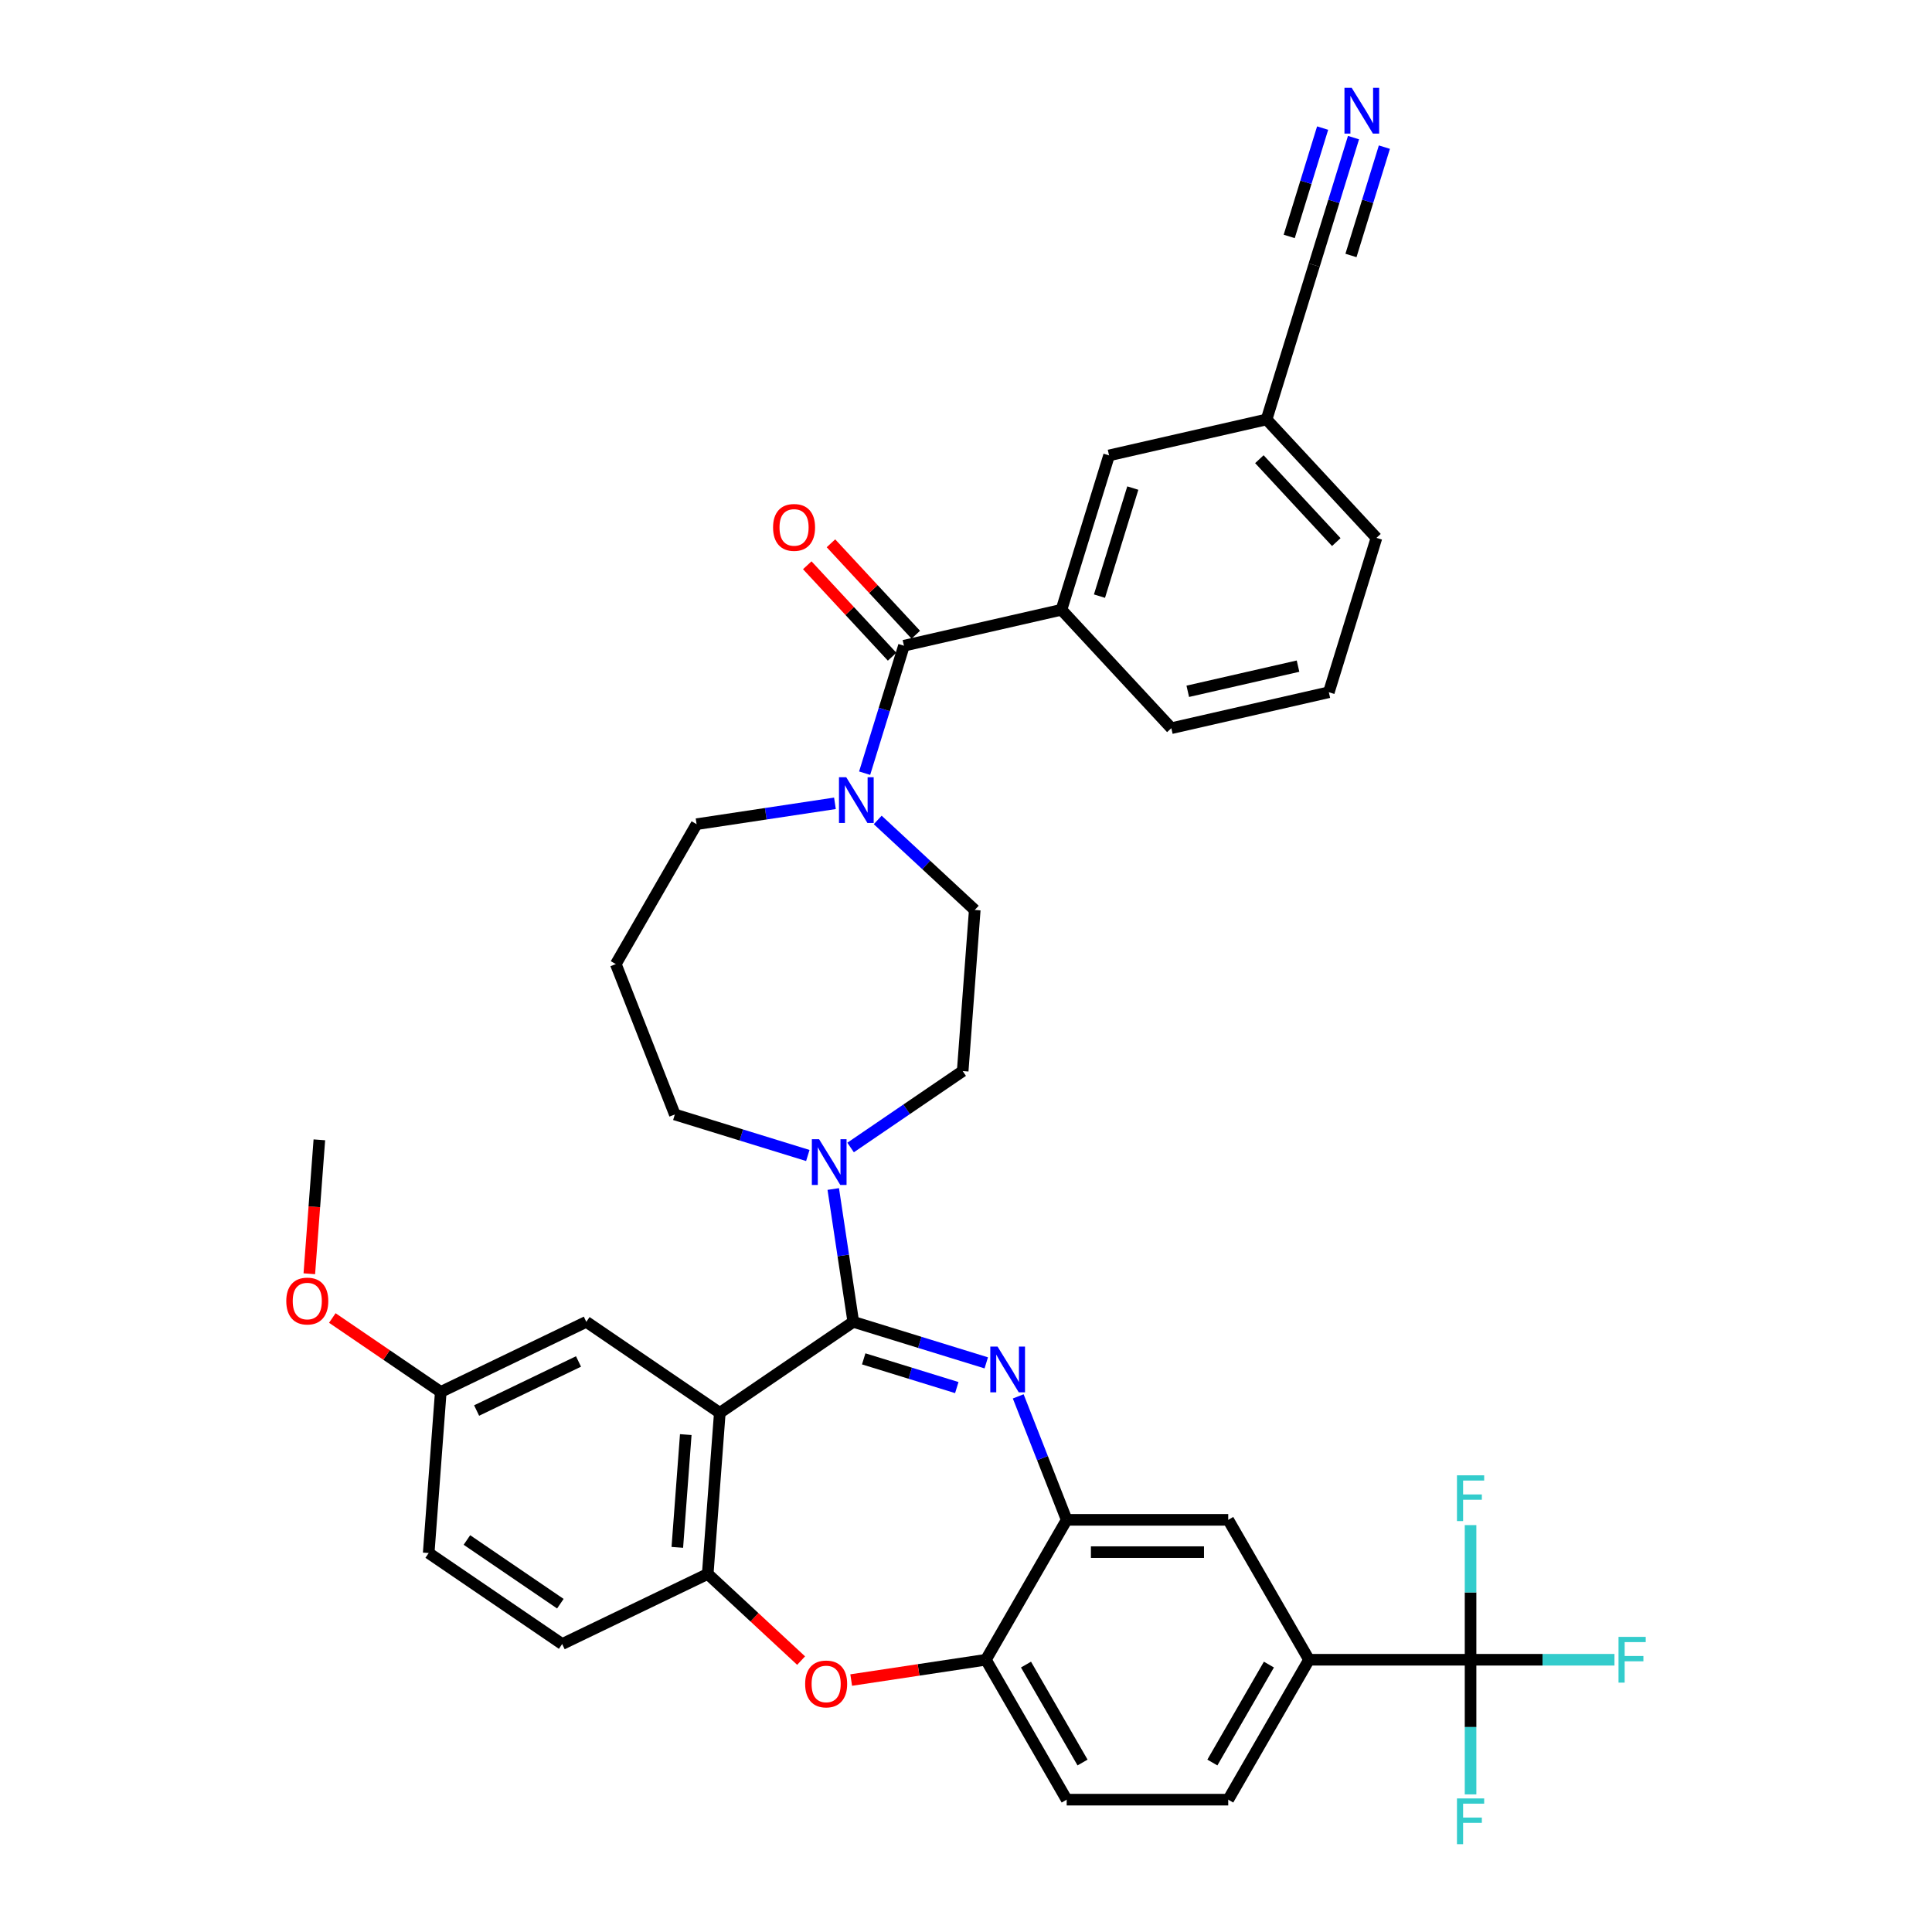<?xml version='1.0' encoding='iso-8859-1'?>
<svg version='1.1' baseProfile='full'
              xmlns='http://www.w3.org/2000/svg'
                      xmlns:rdkit='http://www.rdkit.org/xml'
                      xmlns:xlink='http://www.w3.org/1999/xlink'
                  xml:space='preserve'
width='1000px' height='1000px' viewBox='0 0 1000 1000'>
<!-- END OF HEADER -->
<rect style='opacity:1.0;fill:#FFFFFF;stroke:none' width='1000' height='1000' x='0' y='0'> </rect>
<path class='bond-0' d='M 655.577,217.105 L 712.453,278.402' style='fill:none;fill-rule:evenodd;stroke:#000000;stroke-width:6px;stroke-linecap:butt;stroke-linejoin:miter;stroke-opacity:1' />
<path class='bond-0' d='M 651.849,237.675 L 691.662,280.583' style='fill:none;fill-rule:evenodd;stroke:#000000;stroke-width:6px;stroke-linecap:butt;stroke-linejoin:miter;stroke-opacity:1' />
<path class='bond-1' d='M 655.577,217.105 L 574.054,235.712' style='fill:none;fill-rule:evenodd;stroke:#000000;stroke-width:6px;stroke-linecap:butt;stroke-linejoin:miter;stroke-opacity:1' />
<path class='bond-2' d='M 655.577,217.105 L 680.224,137.2' style='fill:none;fill-rule:evenodd;stroke:#000000;stroke-width:6px;stroke-linecap:butt;stroke-linejoin:miter;stroke-opacity:1' />
<path class='bond-3' d='M 432.164,415.797 L 396.357,421.195' style='fill:none;fill-rule:evenodd;stroke:#0000FF;stroke-width:6px;stroke-linecap:butt;stroke-linejoin:miter;stroke-opacity:1' />
<path class='bond-3' d='M 396.357,421.195 L 360.55,426.592' style='fill:none;fill-rule:evenodd;stroke:#000000;stroke-width:6px;stroke-linecap:butt;stroke-linejoin:miter;stroke-opacity:1' />
<path class='bond-4' d='M 447.533,400.198 L 457.708,367.211' style='fill:none;fill-rule:evenodd;stroke:#0000FF;stroke-width:6px;stroke-linecap:butt;stroke-linejoin:miter;stroke-opacity:1' />
<path class='bond-4' d='M 457.708,367.211 L 467.883,334.224' style='fill:none;fill-rule:evenodd;stroke:#000000;stroke-width:6px;stroke-linecap:butt;stroke-linejoin:miter;stroke-opacity:1' />
<path class='bond-5' d='M 454.307,424.401 L 479.42,447.703' style='fill:none;fill-rule:evenodd;stroke:#0000FF;stroke-width:6px;stroke-linecap:butt;stroke-linejoin:miter;stroke-opacity:1' />
<path class='bond-5' d='M 479.42,447.703 L 504.533,471.005' style='fill:none;fill-rule:evenodd;stroke:#000000;stroke-width:6px;stroke-linecap:butt;stroke-linejoin:miter;stroke-opacity:1' />
<path class='bond-6' d='M 474.013,328.536 L 452.055,304.872' style='fill:none;fill-rule:evenodd;stroke:#000000;stroke-width:6px;stroke-linecap:butt;stroke-linejoin:miter;stroke-opacity:1' />
<path class='bond-6' d='M 452.055,304.872 L 430.098,281.207' style='fill:none;fill-rule:evenodd;stroke:#FF0000;stroke-width:6px;stroke-linecap:butt;stroke-linejoin:miter;stroke-opacity:1' />
<path class='bond-6' d='M 461.753,339.912 L 439.796,316.247' style='fill:none;fill-rule:evenodd;stroke:#000000;stroke-width:6px;stroke-linecap:butt;stroke-linejoin:miter;stroke-opacity:1' />
<path class='bond-6' d='M 439.796,316.247 L 417.838,292.583' style='fill:none;fill-rule:evenodd;stroke:#FF0000;stroke-width:6px;stroke-linecap:butt;stroke-linejoin:miter;stroke-opacity:1' />
<path class='bond-7' d='M 467.883,334.224 L 549.406,315.617' style='fill:none;fill-rule:evenodd;stroke:#000000;stroke-width:6px;stroke-linecap:butt;stroke-linejoin:miter;stroke-opacity:1' />
<path class='bond-8' d='M 712.453,278.402 L 687.805,358.307' style='fill:none;fill-rule:evenodd;stroke:#000000;stroke-width:6px;stroke-linecap:butt;stroke-linejoin:miter;stroke-opacity:1' />
<path class='bond-9' d='M 687.805,358.307 L 606.282,376.914' style='fill:none;fill-rule:evenodd;stroke:#000000;stroke-width:6px;stroke-linecap:butt;stroke-linejoin:miter;stroke-opacity:1' />
<path class='bond-9' d='M 671.856,344.794 L 614.789,357.819' style='fill:none;fill-rule:evenodd;stroke:#000000;stroke-width:6px;stroke-linecap:butt;stroke-linejoin:miter;stroke-opacity:1' />
<path class='bond-10' d='M 677.542,859.085 L 761.161,859.085' style='fill:none;fill-rule:evenodd;stroke:#000000;stroke-width:6px;stroke-linecap:butt;stroke-linejoin:miter;stroke-opacity:1' />
<path class='bond-11' d='M 677.542,859.085 L 635.732,931.502' style='fill:none;fill-rule:evenodd;stroke:#000000;stroke-width:6px;stroke-linecap:butt;stroke-linejoin:miter;stroke-opacity:1' />
<path class='bond-11' d='M 656.787,861.586 L 627.52,912.277' style='fill:none;fill-rule:evenodd;stroke:#000000;stroke-width:6px;stroke-linecap:butt;stroke-linejoin:miter;stroke-opacity:1' />
<path class='bond-12' d='M 677.542,859.085 L 635.732,786.668' style='fill:none;fill-rule:evenodd;stroke:#000000;stroke-width:6px;stroke-linecap:butt;stroke-linejoin:miter;stroke-opacity:1' />
<path class='bond-13' d='M 635.732,931.502 L 552.112,931.502' style='fill:none;fill-rule:evenodd;stroke:#000000;stroke-width:6px;stroke-linecap:butt;stroke-linejoin:miter;stroke-opacity:1' />
<path class='bond-14' d='M 552.112,931.502 L 510.302,859.085' style='fill:none;fill-rule:evenodd;stroke:#000000;stroke-width:6px;stroke-linecap:butt;stroke-linejoin:miter;stroke-opacity:1' />
<path class='bond-14' d='M 560.324,912.277 L 531.057,861.586' style='fill:none;fill-rule:evenodd;stroke:#000000;stroke-width:6px;stroke-linecap:butt;stroke-linejoin:miter;stroke-opacity:1' />
<path class='bond-15' d='M 635.732,786.668 L 552.112,786.668' style='fill:none;fill-rule:evenodd;stroke:#000000;stroke-width:6px;stroke-linecap:butt;stroke-linejoin:miter;stroke-opacity:1' />
<path class='bond-15' d='M 623.189,803.392 L 564.655,803.392' style='fill:none;fill-rule:evenodd;stroke:#000000;stroke-width:6px;stroke-linecap:butt;stroke-linejoin:miter;stroke-opacity:1' />
<path class='bond-16' d='M 510.302,859.085 L 552.112,786.668' style='fill:none;fill-rule:evenodd;stroke:#000000;stroke-width:6px;stroke-linecap:butt;stroke-linejoin:miter;stroke-opacity:1' />
<path class='bond-17' d='M 510.302,859.085 L 475.44,864.34' style='fill:none;fill-rule:evenodd;stroke:#000000;stroke-width:6px;stroke-linecap:butt;stroke-linejoin:miter;stroke-opacity:1' />
<path class='bond-17' d='M 475.44,864.34 L 440.577,869.594' style='fill:none;fill-rule:evenodd;stroke:#FF0000;stroke-width:6px;stroke-linecap:butt;stroke-linejoin:miter;stroke-opacity:1' />
<path class='bond-18' d='M 552.112,786.668 L 539.571,754.714' style='fill:none;fill-rule:evenodd;stroke:#000000;stroke-width:6px;stroke-linecap:butt;stroke-linejoin:miter;stroke-opacity:1' />
<path class='bond-18' d='M 539.571,754.714 L 527.03,722.76' style='fill:none;fill-rule:evenodd;stroke:#0000FF;stroke-width:6px;stroke-linecap:butt;stroke-linejoin:miter;stroke-opacity:1' />
<path class='bond-19' d='M 510.491,705.414 L 476.074,694.797' style='fill:none;fill-rule:evenodd;stroke:#0000FF;stroke-width:6px;stroke-linecap:butt;stroke-linejoin:miter;stroke-opacity:1' />
<path class='bond-19' d='M 476.074,694.797 L 441.657,684.181' style='fill:none;fill-rule:evenodd;stroke:#000000;stroke-width:6px;stroke-linecap:butt;stroke-linejoin:miter;stroke-opacity:1' />
<path class='bond-19' d='M 495.236,718.21 L 471.145,710.778' style='fill:none;fill-rule:evenodd;stroke:#0000FF;stroke-width:6px;stroke-linecap:butt;stroke-linejoin:miter;stroke-opacity:1' />
<path class='bond-19' d='M 471.145,710.778 L 447.053,703.347' style='fill:none;fill-rule:evenodd;stroke:#000000;stroke-width:6px;stroke-linecap:butt;stroke-linejoin:miter;stroke-opacity:1' />
<path class='bond-20' d='M 414.655,859.522 L 390.487,837.097' style='fill:none;fill-rule:evenodd;stroke:#FF0000;stroke-width:6px;stroke-linecap:butt;stroke-linejoin:miter;stroke-opacity:1' />
<path class='bond-20' d='M 390.487,837.097 L 366.318,814.672' style='fill:none;fill-rule:evenodd;stroke:#000000;stroke-width:6px;stroke-linecap:butt;stroke-linejoin:miter;stroke-opacity:1' />
<path class='bond-21' d='M 441.657,684.181 L 372.567,731.286' style='fill:none;fill-rule:evenodd;stroke:#000000;stroke-width:6px;stroke-linecap:butt;stroke-linejoin:miter;stroke-opacity:1' />
<path class='bond-22' d='M 441.657,684.181 L 436.476,649.804' style='fill:none;fill-rule:evenodd;stroke:#000000;stroke-width:6px;stroke-linecap:butt;stroke-linejoin:miter;stroke-opacity:1' />
<path class='bond-22' d='M 436.476,649.804 L 431.294,615.426' style='fill:none;fill-rule:evenodd;stroke:#0000FF;stroke-width:6px;stroke-linecap:butt;stroke-linejoin:miter;stroke-opacity:1' />
<path class='bond-23' d='M 372.567,731.286 L 366.318,814.672' style='fill:none;fill-rule:evenodd;stroke:#000000;stroke-width:6px;stroke-linecap:butt;stroke-linejoin:miter;stroke-opacity:1' />
<path class='bond-23' d='M 354.953,742.544 L 350.579,800.914' style='fill:none;fill-rule:evenodd;stroke:#000000;stroke-width:6px;stroke-linecap:butt;stroke-linejoin:miter;stroke-opacity:1' />
<path class='bond-24' d='M 372.567,731.286 L 303.477,684.181' style='fill:none;fill-rule:evenodd;stroke:#000000;stroke-width:6px;stroke-linecap:butt;stroke-linejoin:miter;stroke-opacity:1' />
<path class='bond-25' d='M 366.318,814.672 L 290.98,850.953' style='fill:none;fill-rule:evenodd;stroke:#000000;stroke-width:6px;stroke-linecap:butt;stroke-linejoin:miter;stroke-opacity:1' />
<path class='bond-26' d='M 290.98,850.953 L 221.89,803.849' style='fill:none;fill-rule:evenodd;stroke:#000000;stroke-width:6px;stroke-linecap:butt;stroke-linejoin:miter;stroke-opacity:1' />
<path class='bond-26' d='M 290.037,830.07 L 241.674,797.096' style='fill:none;fill-rule:evenodd;stroke:#000000;stroke-width:6px;stroke-linecap:butt;stroke-linejoin:miter;stroke-opacity:1' />
<path class='bond-27' d='M 221.89,803.849 L 228.139,720.463' style='fill:none;fill-rule:evenodd;stroke:#000000;stroke-width:6px;stroke-linecap:butt;stroke-linejoin:miter;stroke-opacity:1' />
<path class='bond-28' d='M 228.139,720.463 L 200.074,701.329' style='fill:none;fill-rule:evenodd;stroke:#000000;stroke-width:6px;stroke-linecap:butt;stroke-linejoin:miter;stroke-opacity:1' />
<path class='bond-28' d='M 200.074,701.329 L 172.01,682.195' style='fill:none;fill-rule:evenodd;stroke:#FF0000;stroke-width:6px;stroke-linecap:butt;stroke-linejoin:miter;stroke-opacity:1' />
<path class='bond-29' d='M 228.139,720.463 L 303.477,684.181' style='fill:none;fill-rule:evenodd;stroke:#000000;stroke-width:6px;stroke-linecap:butt;stroke-linejoin:miter;stroke-opacity:1' />
<path class='bond-29' d='M 246.696,730.088 L 299.433,704.691' style='fill:none;fill-rule:evenodd;stroke:#000000;stroke-width:6px;stroke-linecap:butt;stroke-linejoin:miter;stroke-opacity:1' />
<path class='bond-30' d='M 440.266,593.947 L 469.275,574.169' style='fill:none;fill-rule:evenodd;stroke:#0000FF;stroke-width:6px;stroke-linecap:butt;stroke-linejoin:miter;stroke-opacity:1' />
<path class='bond-30' d='M 469.275,574.169 L 498.284,554.391' style='fill:none;fill-rule:evenodd;stroke:#000000;stroke-width:6px;stroke-linecap:butt;stroke-linejoin:miter;stroke-opacity:1' />
<path class='bond-31' d='M 418.123,598.08 L 383.706,587.464' style='fill:none;fill-rule:evenodd;stroke:#0000FF;stroke-width:6px;stroke-linecap:butt;stroke-linejoin:miter;stroke-opacity:1' />
<path class='bond-31' d='M 383.706,587.464 L 349.29,576.848' style='fill:none;fill-rule:evenodd;stroke:#000000;stroke-width:6px;stroke-linecap:butt;stroke-linejoin:miter;stroke-opacity:1' />
<path class='bond-32' d='M 318.74,499.009 L 349.29,576.848' style='fill:none;fill-rule:evenodd;stroke:#000000;stroke-width:6px;stroke-linecap:butt;stroke-linejoin:miter;stroke-opacity:1' />
<path class='bond-33' d='M 318.74,499.009 L 360.55,426.592' style='fill:none;fill-rule:evenodd;stroke:#000000;stroke-width:6px;stroke-linecap:butt;stroke-linejoin:miter;stroke-opacity:1' />
<path class='bond-34' d='M 498.284,554.391 L 504.533,471.005' style='fill:none;fill-rule:evenodd;stroke:#000000;stroke-width:6px;stroke-linecap:butt;stroke-linejoin:miter;stroke-opacity:1' />
<path class='bond-35' d='M 160.103,659.293 L 162.7,624.632' style='fill:none;fill-rule:evenodd;stroke:#FF0000;stroke-width:6px;stroke-linecap:butt;stroke-linejoin:miter;stroke-opacity:1' />
<path class='bond-35' d='M 162.7,624.632 L 165.297,589.972' style='fill:none;fill-rule:evenodd;stroke:#000000;stroke-width:6px;stroke-linecap:butt;stroke-linejoin:miter;stroke-opacity:1' />
<path class='bond-36' d='M 761.161,859.085 L 798.406,859.085' style='fill:none;fill-rule:evenodd;stroke:#000000;stroke-width:6px;stroke-linecap:butt;stroke-linejoin:miter;stroke-opacity:1' />
<path class='bond-36' d='M 798.406,859.085 L 835.65,859.085' style='fill:none;fill-rule:evenodd;stroke:#33CCCC;stroke-width:6px;stroke-linecap:butt;stroke-linejoin:miter;stroke-opacity:1' />
<path class='bond-37' d='M 761.161,859.085 L 761.161,893.929' style='fill:none;fill-rule:evenodd;stroke:#000000;stroke-width:6px;stroke-linecap:butt;stroke-linejoin:miter;stroke-opacity:1' />
<path class='bond-37' d='M 761.161,893.929 L 761.161,928.774' style='fill:none;fill-rule:evenodd;stroke:#33CCCC;stroke-width:6px;stroke-linecap:butt;stroke-linejoin:miter;stroke-opacity:1' />
<path class='bond-38' d='M 761.161,859.085 L 761.161,824.241' style='fill:none;fill-rule:evenodd;stroke:#000000;stroke-width:6px;stroke-linecap:butt;stroke-linejoin:miter;stroke-opacity:1' />
<path class='bond-38' d='M 761.161,824.241 L 761.161,789.396' style='fill:none;fill-rule:evenodd;stroke:#33CCCC;stroke-width:6px;stroke-linecap:butt;stroke-linejoin:miter;stroke-opacity:1' />
<path class='bond-39' d='M 606.282,376.914 L 549.406,315.617' style='fill:none;fill-rule:evenodd;stroke:#000000;stroke-width:6px;stroke-linecap:butt;stroke-linejoin:miter;stroke-opacity:1' />
<path class='bond-40' d='M 549.406,315.617 L 574.054,235.712' style='fill:none;fill-rule:evenodd;stroke:#000000;stroke-width:6px;stroke-linecap:butt;stroke-linejoin:miter;stroke-opacity:1' />
<path class='bond-40' d='M 569.084,308.561 L 586.337,252.627' style='fill:none;fill-rule:evenodd;stroke:#000000;stroke-width:6px;stroke-linecap:butt;stroke-linejoin:miter;stroke-opacity:1' />
<path class='bond-41' d='M 680.224,137.2 L 690.399,104.213' style='fill:none;fill-rule:evenodd;stroke:#000000;stroke-width:6px;stroke-linecap:butt;stroke-linejoin:miter;stroke-opacity:1' />
<path class='bond-41' d='M 690.399,104.213 L 700.574,71.226' style='fill:none;fill-rule:evenodd;stroke:#0000FF;stroke-width:6px;stroke-linecap:butt;stroke-linejoin:miter;stroke-opacity:1' />
<path class='bond-41' d='M 699.258,132.233 L 707.907,104.195' style='fill:none;fill-rule:evenodd;stroke:#000000;stroke-width:6px;stroke-linecap:butt;stroke-linejoin:miter;stroke-opacity:1' />
<path class='bond-41' d='M 707.907,104.195 L 716.555,76.156' style='fill:none;fill-rule:evenodd;stroke:#0000FF;stroke-width:6px;stroke-linecap:butt;stroke-linejoin:miter;stroke-opacity:1' />
<path class='bond-41' d='M 667.296,122.374 L 675.945,94.336' style='fill:none;fill-rule:evenodd;stroke:#000000;stroke-width:6px;stroke-linecap:butt;stroke-linejoin:miter;stroke-opacity:1' />
<path class='bond-41' d='M 675.945,94.336 L 684.594,66.297' style='fill:none;fill-rule:evenodd;stroke:#0000FF;stroke-width:6px;stroke-linecap:butt;stroke-linejoin:miter;stroke-opacity:1' />
<path  class='atom-1' d='M 438.001 402.288
L 445.761 414.831
Q 446.53 416.069, 447.768 418.31
Q 449.005 420.551, 449.072 420.685
L 449.072 402.288
L 452.216 402.288
L 452.216 425.969
L 448.972 425.969
L 440.643 412.256
Q 439.673 410.65, 438.636 408.811
Q 437.633 406.971, 437.332 406.402
L 437.332 425.969
L 434.255 425.969
L 434.255 402.288
L 438.001 402.288
' fill='#0000FF'/>
<path  class='atom-3' d='M 400.136 272.993
Q 400.136 267.307, 402.946 264.129
Q 405.756 260.952, 411.007 260.952
Q 416.258 260.952, 419.068 264.129
Q 421.878 267.307, 421.878 272.993
Q 421.878 278.746, 419.035 282.024
Q 416.191 285.269, 411.007 285.269
Q 405.789 285.269, 402.946 282.024
Q 400.136 278.78, 400.136 272.993
M 411.007 282.593
Q 414.619 282.593, 416.559 280.184
Q 418.533 277.743, 418.533 272.993
Q 418.533 268.344, 416.559 266.003
Q 414.619 263.628, 411.007 263.628
Q 407.395 263.628, 405.421 265.969
Q 403.481 268.31, 403.481 272.993
Q 403.481 277.776, 405.421 280.184
Q 407.395 282.593, 411.007 282.593
' fill='#FF0000'/>
<path  class='atom-12' d='M 516.327 696.988
L 524.087 709.531
Q 524.857 710.769, 526.094 713.01
Q 527.332 715.251, 527.399 715.384
L 527.399 696.988
L 530.543 696.988
L 530.543 720.669
L 527.298 720.669
L 518.97 706.956
Q 518 705.35, 516.963 703.51
Q 515.96 701.671, 515.659 701.102
L 515.659 720.669
L 512.581 720.669
L 512.581 696.988
L 516.327 696.988
' fill='#0000FF'/>
<path  class='atom-13' d='M 416.745 871.615
Q 416.745 865.929, 419.555 862.751
Q 422.365 859.574, 427.616 859.574
Q 432.867 859.574, 435.677 862.751
Q 438.487 865.929, 438.487 871.615
Q 438.487 877.368, 435.644 880.646
Q 432.8 883.89, 427.616 883.89
Q 422.398 883.89, 419.555 880.646
Q 416.745 877.401, 416.745 871.615
M 427.616 881.214
Q 431.228 881.214, 433.168 878.806
Q 435.142 876.364, 435.142 871.615
Q 435.142 866.966, 433.168 864.624
Q 431.228 862.249, 427.616 862.249
Q 424.004 862.249, 422.03 864.591
Q 420.09 866.932, 420.09 871.615
Q 420.09 876.398, 422.03 878.806
Q 424.004 881.214, 427.616 881.214
' fill='#FF0000'/>
<path  class='atom-21' d='M 423.96 589.655
L 431.72 602.198
Q 432.489 603.435, 433.727 605.676
Q 434.964 607.917, 435.031 608.051
L 435.031 589.655
L 438.175 589.655
L 438.175 613.336
L 434.931 613.336
L 426.602 599.622
Q 425.632 598.017, 424.595 596.177
Q 423.592 594.338, 423.291 593.769
L 423.291 613.336
L 420.214 613.336
L 420.214 589.655
L 423.96 589.655
' fill='#0000FF'/>
<path  class='atom-27' d='M 148.178 673.425
Q 148.178 667.739, 150.988 664.561
Q 153.797 661.383, 159.049 661.383
Q 164.3 661.383, 167.11 664.561
Q 169.919 667.739, 169.919 673.425
Q 169.919 679.178, 167.076 682.456
Q 164.233 685.7, 159.049 685.7
Q 153.831 685.7, 150.988 682.456
Q 148.178 679.211, 148.178 673.425
M 159.049 683.024
Q 162.661 683.024, 164.601 680.616
Q 166.574 678.174, 166.574 673.425
Q 166.574 668.775, 164.601 666.434
Q 162.661 664.059, 159.049 664.059
Q 155.436 664.059, 153.463 666.401
Q 151.523 668.742, 151.523 673.425
Q 151.523 678.208, 153.463 680.616
Q 155.436 683.024, 159.049 683.024
' fill='#FF0000'/>
<path  class='atom-30' d='M 837.74 847.244
L 851.822 847.244
L 851.822 849.954
L 840.918 849.954
L 840.918 857.145
L 850.618 857.145
L 850.618 859.888
L 840.918 859.888
L 840.918 870.926
L 837.74 870.926
L 837.74 847.244
' fill='#33CCCC'/>
<path  class='atom-31' d='M 754.121 930.864
L 768.202 930.864
L 768.202 933.574
L 757.298 933.574
L 757.298 940.765
L 766.998 940.765
L 766.998 943.508
L 757.298 943.508
L 757.298 954.545
L 754.121 954.545
L 754.121 930.864
' fill='#33CCCC'/>
<path  class='atom-32' d='M 754.121 763.625
L 768.202 763.625
L 768.202 766.334
L 757.298 766.334
L 757.298 773.525
L 766.998 773.525
L 766.998 776.268
L 757.298 776.268
L 757.298 787.306
L 754.121 787.306
L 754.121 763.625
' fill='#33CCCC'/>
<path  class='atom-37' d='M 699.637 45.455
L 707.397 57.998
Q 708.166 59.235, 709.404 61.476
Q 710.641 63.717, 710.708 63.851
L 710.708 45.455
L 713.852 45.455
L 713.852 69.136
L 710.608 69.136
L 702.279 55.422
Q 701.309 53.816, 700.273 51.977
Q 699.269 50.137, 698.968 49.569
L 698.968 69.136
L 695.891 69.136
L 695.891 45.455
L 699.637 45.455
' fill='#0000FF'/>
</svg>
